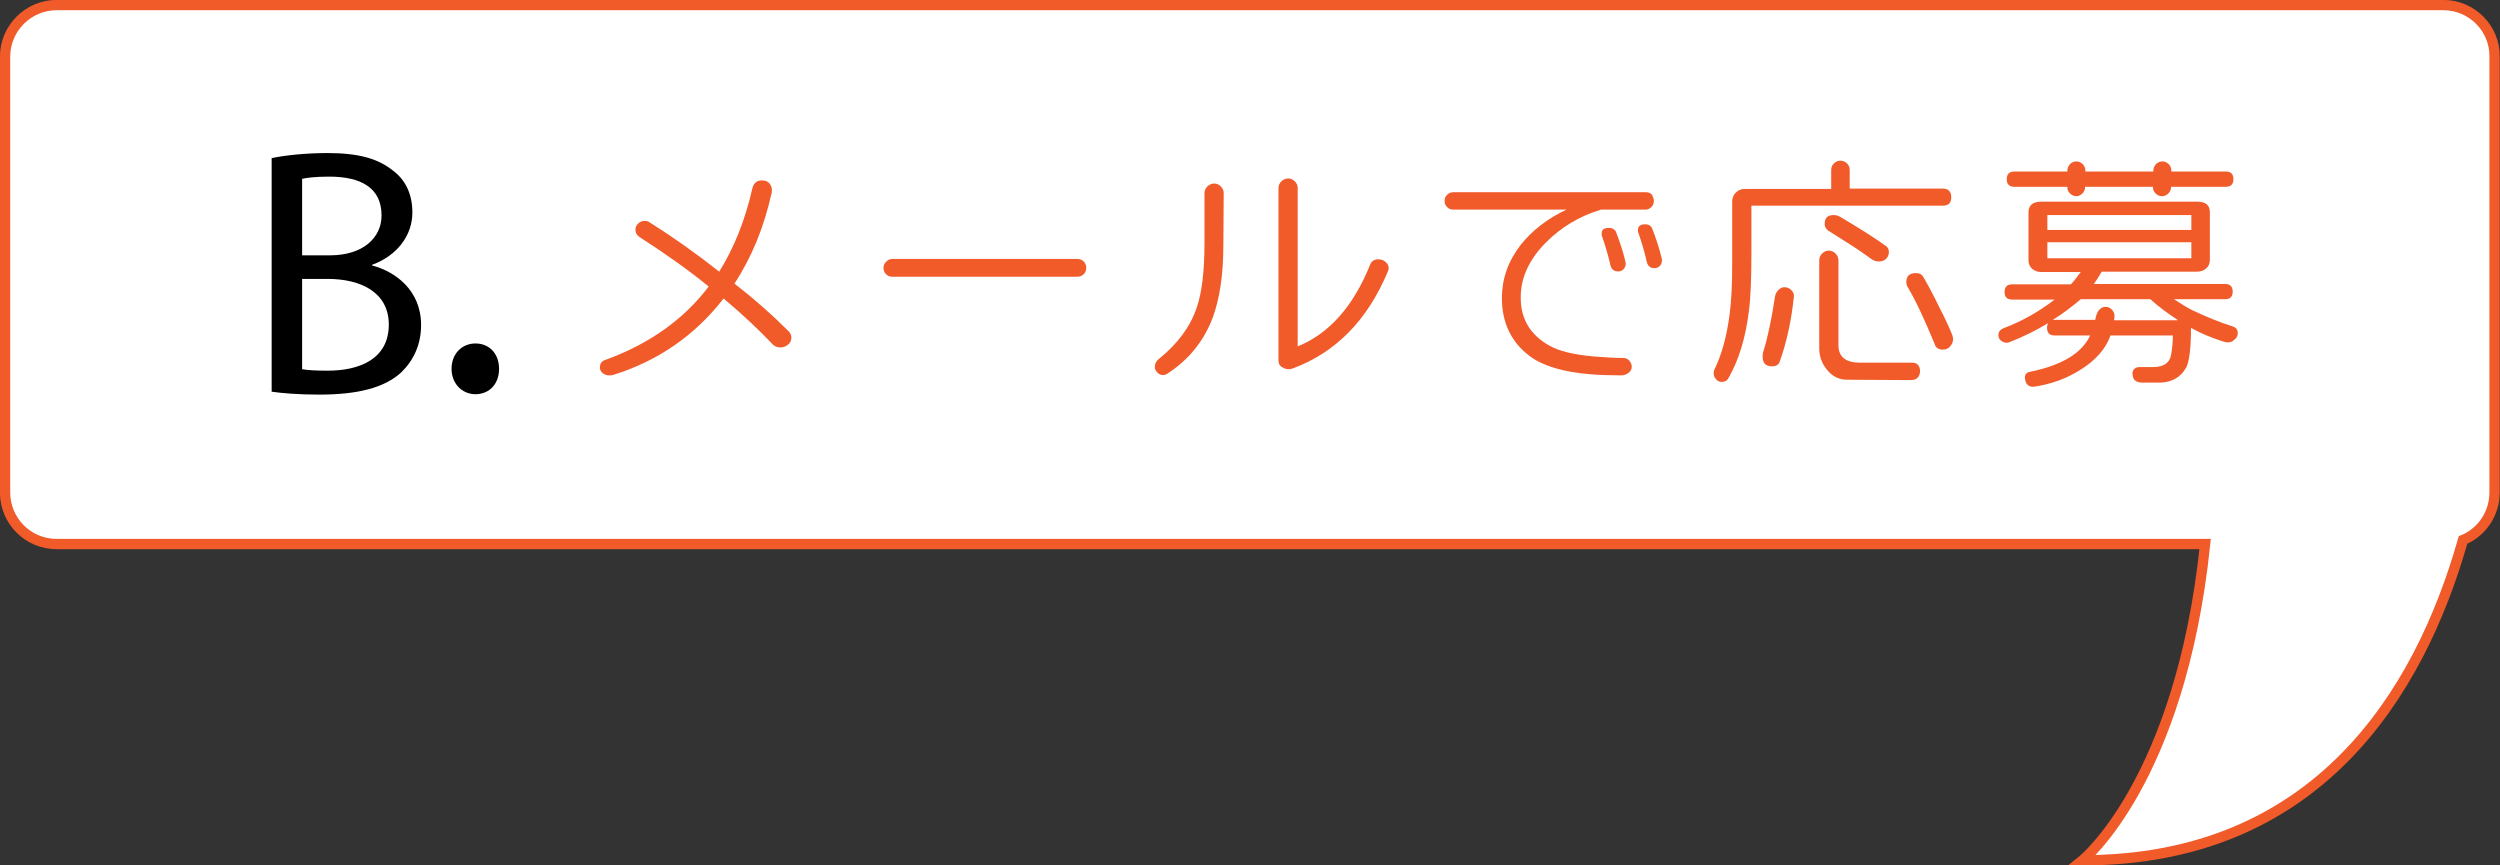 <?xml version="1.0" encoding="utf-8"?>
<!-- Generator: Adobe Illustrator 25.3.1, SVG Export Plug-In . SVG Version: 6.00 Build 0)  -->
<svg version="1.1" id="Layer_1" xmlns="http://www.w3.org/2000/svg" xmlns:xlink="http://www.w3.org/1999/xlink" x="0px" y="0px"
	 viewBox="0 0 689.3 238.6" style="enable-background:new 0 0 689.3 238.6;" xml:space="preserve">
<rect x="0" y="0" width="689.3" height="238.6" fill="#333333" stroke="none"/>
<style type="text/css">
	.st0{fill:#FFFFFF;}
	.st1{fill:none;stroke:#F15A29;stroke-width:2.835;stroke-miterlimit:10;}
	.st2{fill:#F15A29;}
</style>
<g>
	<g>
		<path class="st0" d="M673.7,1.4H15.6C7.8,1.4,1.4,7.8,1.4,15.6v120.2c0,7.8,6.3,14.2,14.2,14.2H608c-6.8,65.4-33.8,87.2-33.8,87.2
			c64.4,0,92.8-45.6,104.9-88.3c5.1-2.1,8.7-7.2,8.7-13.1V15.6C687.9,7.8,681.5,1.4,673.7,1.4z"/>
	</g>
	<g>
		<path class="st1" d="M673.7,1.4H15.6C7.8,1.4,1.4,7.8,1.4,15.6v120.2c0,7.8,6.3,14.2,14.2,14.2H608c-6.8,65.4-33.8,87.2-33.8,87.2
			c64.4,0,92.8-45.6,104.9-88.3c5.1-2.1,8.7-7.2,8.7-13.1V15.6C687.9,7.8,681.5,1.4,673.7,1.4z"/>
	</g>
</g>
<g>
	<path class="st2" d="M217.4,91.3c0.5,0.5,0.8,1.1,0.8,1.8c0,0.8-0.3,1.4-0.9,1.9c-0.6,0.5-1.3,0.8-2.1,0.8c-0.9,0-1.6-0.3-2.2-0.9
		c-3.6-3.8-8-8-13.5-12.6c-7.8,10.1-18,17.2-30.5,21.1c-0.3,0.1-0.7,0.1-1,0.1c-0.7,0-1.3-0.2-1.8-0.6s-0.8-0.9-0.8-1.6
		c0-1,0.5-1.8,1.6-2.1c12.1-4.4,21.6-11.2,28.4-20.2c-5.4-4.4-11.7-8.9-19-13.6c-0.8-0.5-1.2-1.2-1.2-2.1c0-0.7,0.3-1.2,0.8-1.7
		s1.1-0.7,1.8-0.7c0.5,0,0.9,0.1,1.3,0.4c6.2,3.9,12.6,8.4,19.2,13.6c4-6.4,7.1-14,9.1-22.8c0.4-1.8,1.5-2.6,3.3-2.3
		c0.8,0.1,1.3,0.5,1.7,1.1c0.4,0.7,0.5,1.4,0.4,2.1c-2.1,9.5-5.5,17.9-10.3,25.2C207.7,82.2,212.7,86.6,217.4,91.3z"/>
	<path class="st2" d="M299.5,73.8c0,0.7-0.2,1.3-0.7,1.8s-1.1,0.7-1.8,0.7h-51c-0.7,0-1.2-0.2-1.7-0.7s-0.7-1.1-0.7-1.8
		c0-0.7,0.3-1.2,0.8-1.7s1-0.7,1.7-0.7H297c0.7,0,1.3,0.2,1.8,0.7C299.3,72.6,299.5,73.2,299.5,73.8z"/>
	<path class="st2" d="M337.3,67.6c0,8.1-1,14.7-2.9,19.9c-2.4,6.4-6.5,11.6-12.5,15.5c-0.3,0.2-0.7,0.4-1.2,0.4
		c-0.6,0-1.2-0.2-1.6-0.7c-0.5-0.5-0.7-1-0.7-1.5c0-0.9,0.4-1.7,1.2-2.3c5.1-4.1,8.6-8.8,10.4-14.2c1.4-4.1,2.1-10,2.1-17.7V53.2
		c0-0.7,0.3-1.3,0.8-1.8s1.2-0.8,1.9-0.8c0.7,0,1.3,0.3,1.8,0.8s0.8,1.1,0.8,1.8L337.3,67.6L337.3,67.6z M382.6,75
		c-5.6,13.3-14.3,22.2-26.2,26.6c-0.9,0.3-1.7,0.3-2.6-0.2c-0.9-0.4-1.3-1.1-1.3-2V51.8c0-0.7,0.3-1.3,0.8-1.8s1.2-0.8,1.9-0.8
		c0.7,0,1.3,0.3,1.8,0.8s0.8,1.1,0.8,1.8v43.7c8.7-3.5,15.4-11.1,20-22.6c0.4-0.9,1.1-1.4,2.2-1.4c0.8,0,1.4,0.2,2,0.7
		s0.9,1.1,0.9,1.9C382.8,74.4,382.7,74.8,382.6,75z"/>
	<path class="st2" d="M456,55.4c0,0.7-0.2,1.2-0.7,1.7s-1,0.7-1.7,0.7h-12.2c-5.9,1.8-10.9,4.8-15.1,9c-4.7,4.7-7.1,9.9-7,15.4
		c0,5.8,2.7,10.2,7.9,13.1c2.6,1.5,6.7,2.5,12.4,3c2.8,0.2,5.5,0.4,8,0.4c0.6,0,1.1,0.2,1.6,0.7c0.4,0.5,0.7,1,0.7,1.7
		s-0.3,1.3-0.9,1.7c-0.5,0.4-1.2,0.7-1.9,0.7c-3,0-5.9-0.1-8.5-0.3c-7.6-0.6-13.2-2.3-16.8-5c-5.1-3.8-7.7-9.2-7.7-16
		c0-5.3,1.7-10.2,5.2-14.7c3.1-3.9,7.3-7.2,12.6-9.7h-31.2c-0.7,0-1.2-0.2-1.7-0.7s-0.7-1-0.7-1.7s0.2-1.2,0.7-1.7
		c0.4-0.4,1-0.7,1.7-0.7h53.1c0.7,0,1.2,0.2,1.7,0.7C455.7,54.2,456,54.8,456,55.4z M448.2,72.3c0.1,0.6,0,1.1-0.3,1.6
		s-0.8,0.8-1.3,0.9c-1.4,0.2-2.3-0.4-2.6-1.8c-0.6-2.5-1.3-5.1-2.3-7.9c-0.1-0.2-0.1-0.4-0.1-0.6c0-0.9,0.4-1.5,1.3-1.6
		c1.3-0.2,2.1,0.1,2.6,0.9C446.5,66.4,447.5,69.2,448.2,72.3z M458.2,71.4c0.1,0.6,0,1.1-0.3,1.6s-0.8,0.8-1.3,0.9
		c-1.4,0.2-2.3-0.4-2.6-1.9c-0.6-2.7-1.4-5.3-2.3-7.9c-0.1-0.2-0.1-0.4-0.1-0.6c0-0.9,0.4-1.4,1.3-1.6c1.3-0.2,2.1,0.1,2.6,1
		C456.5,65.5,457.5,68.3,458.2,71.4z"/>
	<path class="st2" d="M538,54.4c0,1.6-0.8,2.3-2.3,2.3h-52.8v12.6c0,7.3-0.2,12.8-0.7,16.5c-0.9,7.4-2.8,13.5-5.6,18.4
		c-0.4,0.8-1.1,1.1-1.9,1.1c-0.6,0-1.1-0.2-1.5-0.7c-0.5-0.5-0.7-1-0.7-1.6c0-0.3,0-0.6,0.1-0.9c2-4,3.5-9.2,4.3-15.5
		c0.5-3.7,0.7-8.4,0.7-14.1V55.6c0-1,0.3-1.8,1-2.5s1.5-1,2.5-1h23.8v-5.2c0-0.7,0.2-1.3,0.7-1.8s1.1-0.8,1.8-0.8
		c0.8,0,1.4,0.3,1.9,0.8s0.7,1.1,0.7,1.8V52h25.7C537.2,52,538,52.8,538,54.4z M494.6,81.9c-0.7,6.6-2,12.5-3.9,17.8
		c-0.3,0.9-1,1.3-2.1,1.3c-1.8,0-2.6-0.9-2.6-2.7c0-0.3,0-0.7,0.1-1.1c1.2-3.7,2.3-8.8,3.3-15.4c0.1-0.8,0.5-1.4,1-1.9
		s1.2-0.8,1.9-0.7c0.7,0.1,1.3,0.4,1.7,0.9C494.5,80.6,494.7,81.2,494.6,81.9z M529.4,102.4c-0.1,1.6-1,2.4-2.6,2.4l-17.6-0.1
		c-2.1,0-4-0.9-5.5-2.8c-1.4-1.7-2.1-3.7-2.1-5.9V71.8c0-0.8,0.3-1.4,0.8-1.9s1.1-0.8,1.8-0.8c0.8,0,1.4,0.3,1.9,0.8
		s0.8,1.2,0.8,1.9v23.4c0,3.2,2,4.8,6,4.8h14.4c0.7,0,1.2,0.2,1.6,0.7C529.3,101.2,529.4,101.8,529.4,102.4z M518.1,72.1
		c-0.7,0-1.4-0.2-2-0.6c-1.7-1.2-3.6-2.6-6-4.1l-6-3.8c-0.7-0.5-1-1.1-1-1.9c0-1.6,0.8-2.4,2.5-2.4c0.7,0,1.3,0.2,1.8,0.5
		c5.7,3.4,9.8,6,12.4,7.9c0.7,0.4,1,1,1,1.8s-0.3,1.4-0.8,1.9C519.4,71.9,518.8,72.1,518.1,72.1z M538.3,92.4
		c0.1,0.4,0.2,0.8,0.2,1.1c0,0.8-0.3,1.4-0.8,2s-1.2,0.9-2,0.9c-1.2,0-2-0.5-2.3-1.6c-2.6-6.3-5-11.6-7.5-15.8
		c-0.2-0.4-0.3-0.8-0.3-1.2c0-1.7,0.9-2.5,2.7-2.5c0.9,0,1.5,0.3,1.9,0.9c1.3,2.2,2.8,5,4.5,8.5C536.2,87.6,537.4,90.2,538.3,92.4z"
		/>
	<path class="st2" d="M614.2,94.4c-0.4,0-0.7-0.1-1.1-0.2c-3.5-1.1-6.5-2.4-9-3.8c0,5.7-0.5,9.3-1.3,10.9c-1.5,2.7-3.9,4.1-7.2,4.2
		c-1.1,0-2.7,0-4.8,0c-1.8,0-2.7-0.7-2.8-2.2c-0.1-0.6,0-1.1,0.4-1.5s0.9-0.6,1.5-0.6h3.8c2.8,0,4.5-1.1,4.9-3.3
		c0.3-1.6,0.5-3.4,0.5-5.4h-17.2c-1.3,3.7-4.1,6.9-8.5,9.6c-3.7,2.3-7.8,3.8-12.4,4.5c-1.4,0.2-2.3-0.4-2.6-1.8
		c-0.3-1.3,0.1-2.1,1.4-2.3c8.7-1.8,14.2-5.1,16.5-10h-9.8c-1.4,0-2.1-0.7-2.1-2.2c0-0.4,0.1-0.8,0.3-1.2c-3.3,2-6.9,3.8-10.8,5.3
		c-0.2,0.1-0.5,0.1-0.7,0.1c-0.5,0-1-0.2-1.5-0.6S551,93,551,92.4c0-0.9,0.5-1.5,1.4-1.9c5.1-1.9,9.8-4.6,14.1-7.9h-11.7
		c-1.4,0-2.1-0.7-2.1-2.1s0.7-2.1,2.1-2.1H571c1-1.1,1.9-2.3,2.7-3.4h-10.9c-1,0-1.8-0.3-2.5-0.9s-1-1.4-1-2.3V58.5
		c0-1.9,1.2-2.9,3.5-2.9h43c2.4,0,3.5,1,3.5,2.9v13.2c0,0.9-0.3,1.7-1,2.3c-0.7,0.6-1.5,0.9-2.5,0.9h-26.3c-0.8,1.3-1.5,2.5-2.2,3.4
		h36.2c1.4,0,2.1,0.7,2.1,2.1s-0.7,2.1-2.1,2.1h-14.1c2,1.3,3.6,2.3,5,3c4,1.9,7.7,3.4,11.2,4.5c0.9,0.3,1.4,0.9,1.4,1.9
		c0,0.7-0.3,1.3-1,1.8C615.6,94.2,614.9,94.4,614.2,94.4z M615.8,49.4c0,1.4-0.7,2.1-2.1,2.1h-15.1c0,0.7-0.2,1.3-0.7,1.8
		s-1.1,0.8-1.8,0.8s-1.3-0.3-1.8-0.8s-0.7-1.1-0.7-1.8h-18.7c0,0.7-0.2,1.3-0.7,1.8s-1.1,0.8-1.7,0.8c-0.7,0-1.3-0.3-1.8-0.8
		s-0.7-1.1-0.7-1.8h-14.6c-1.4,0-2.1-0.7-2.1-2.1s0.7-2.1,2.1-2.1H570c0-0.8,0.2-1.4,0.7-2c0.5-0.5,1.1-0.8,1.8-0.8s1.3,0.3,1.8,0.8
		s0.7,1.2,0.7,2h18.7c0-0.8,0.2-1.4,0.7-2c0.5-0.5,1.1-0.8,1.8-0.8s1.3,0.3,1.8,0.8s0.7,1.2,0.7,2h15.1
		C615.1,47.3,615.8,48,615.8,49.4z M604.2,63.4v-4.1h-39.7v4.1H604.2z M604.2,71.2v-4.4h-39.7v4.4H604.2z M600.4,88.2
		c-2.9-1.9-5.4-3.8-7.5-5.7h-19.2c-2.2,1.9-4.7,3.8-7.7,5.7h11.7c0.4-2.4,1.4-3.6,2.9-3.6c0.7,0,1.3,0.3,1.8,0.9s0.7,1.2,0.6,2
		l-0.1,0.8h17.5V88.2z"/>
</g>
<g>
	<path d="M124.5,101.7c0-4.1,2.8-7,6.6-7c3.9,0,6.5,2.9,6.5,7c0,4-2.5,7-6.6,7C127.2,108.6,124.5,105.6,124.5,101.7z"/>
</g>
<g>
	<path d="M74.9,43.6c3.7-0.8,9.5-1.4,15.4-1.4c8.5,0,13.9,1.5,18,4.8c3.4,2.5,5.4,6.4,5.4,11.6c0,6.3-4.2,11.9-11.1,14.4v0.2
		c6.2,1.6,13.5,6.7,13.5,16.4c0,5.6-2.2,9.9-5.5,13.1c-4.6,4.2-11.9,6.1-22.6,6.1c-5.8,0-10.3-0.4-13.1-0.8V43.6z M83.3,70.4H91
		c8.9,0,14.2-4.7,14.2-11c0-7.7-5.8-10.7-14.4-10.7c-3.9,0-6.1,0.3-7.5,0.6V70.4z M83.3,101.8c1.7,0.3,4.1,0.4,7.1,0.4
		c8.7,0,16.8-3.2,16.8-12.7c0-8.9-7.7-12.6-16.9-12.6h-7V101.8z"/>
</g>
</svg>
